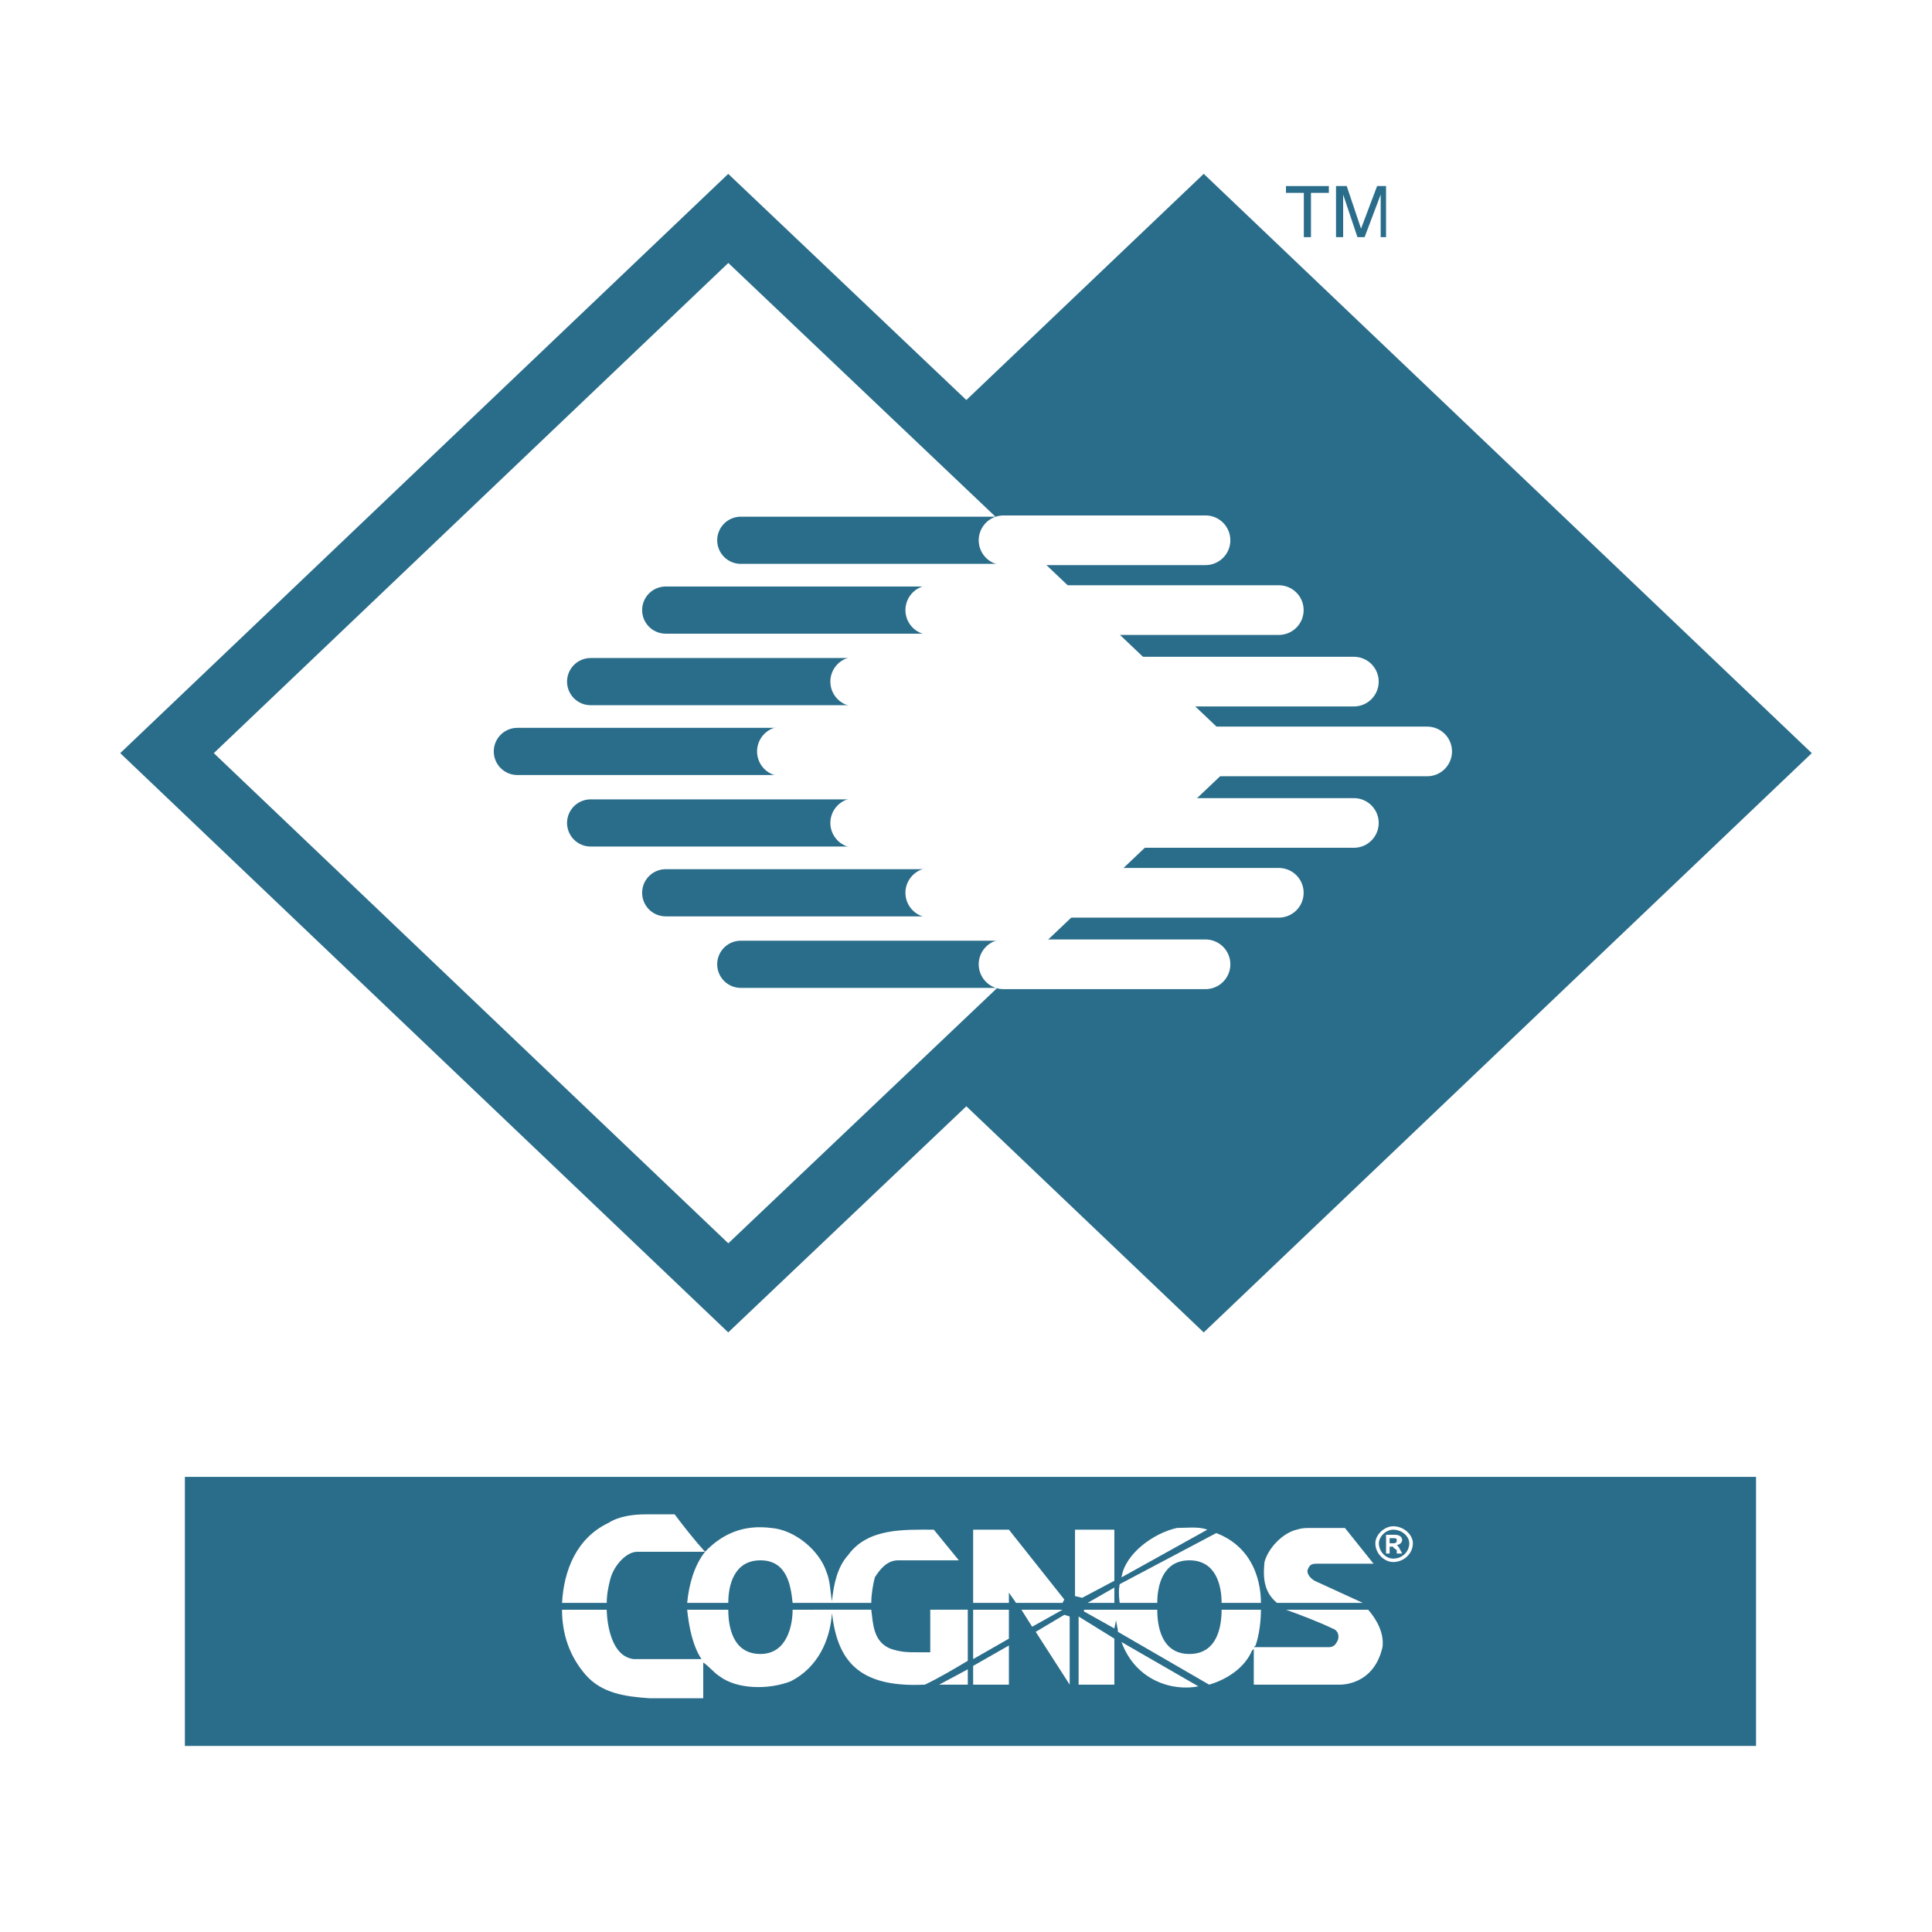 <?xml version="1.0" encoding="utf-8"?>
<!-- Generator: Adobe Illustrator 13.0.0, SVG Export Plug-In . SVG Version: 6.00 Build 14948)  -->
<!DOCTYPE svg PUBLIC "-//W3C//DTD SVG 1.0//EN" "http://www.w3.org/TR/2001/REC-SVG-20010904/DTD/svg10.dtd">
<svg version="1.0" id="Layer_1" xmlns="http://www.w3.org/2000/svg" xmlns:xlink="http://www.w3.org/1999/xlink" x="0px" y="0px"
	 width="192.756px" height="192.756px" viewBox="0 0 192.756 192.756" enable-background="new 0 0 192.756 192.756"
	 xml:space="preserve">
<g>
	<polygon fill-rule="evenodd" clip-rule="evenodd" fill="#FFFFFF" points="0,0 192.756,0 192.756,192.756 0,192.756 0,0 	"/>
	
		<polygon fill-rule="evenodd" clip-rule="evenodd" fill="#2A6D8A" stroke="#2A6D8A" stroke-width="6.44" stroke-miterlimit="2.613" points="
		120.096,21.792 176.094,75.141 120.096,128.49 64.099,75.141 120.096,21.792 	"/>
	
		<polygon fill-rule="evenodd" clip-rule="evenodd" fill="#FFFFFF" stroke="#2A6D8A" stroke-width="6.44" stroke-miterlimit="2.613" points="
		72.66,21.792 128.834,75.141 72.66,128.49 16.663,75.141 72.66,21.792 	"/>
	<path fill="none" stroke="#2A6D8A" stroke-width="4.706" stroke-linecap="round" stroke-miterlimit="2.613" d="M73.908,53.903
		h29.603 M66.418,60.869h44.404 M58.928,68.005h59.385 M51.616,74.97h74.009 M58.928,82.106h59.385 M66.418,89.073h44.404
		 M73.908,96.208h29.603"/>
	<path fill="none" stroke="#FFFFFF" stroke-width="4.954" stroke-linecap="round" stroke-miterlimit="2.613" d="M100.123,53.903
		h20.152 M92.812,60.869h34.775 M85.322,68.005h49.754 M78.01,74.97h64.379 M85.322,82.106h49.754 M92.812,89.073h34.775
		 M100.123,96.208h20.152"/>
	<polygon fill-rule="evenodd" clip-rule="evenodd" fill="#2A6D8A" points="175.201,174.193 175.201,147.348 18.446,147.348 
		18.446,174.193 175.201,174.193 	"/>
	<path fill-rule="evenodd" clip-rule="evenodd" fill="#FFFFFF" d="M111.894,157.373c0.356-2.379,3.21-4.418,5.528-4.928
		c0.891,0,2.14-0.17,3.031,0.17L111.894,157.373L111.894,157.373z"/>
	<path fill-rule="evenodd" clip-rule="evenodd" fill="#FFFFFF" d="M134.184,152.445l2.854,3.566h-5.706
		c-0.535,0-0.714,0.17-0.892,0.682c0,0.34,0.178,0.68,0.714,1.02l4.814,2.209h-8.56c-1.249-1.021-1.428-2.379-1.249-4.078
		c0.357-1.359,1.784-2.889,3.211-3.229c0.534-0.17,0.891-0.17,1.426-0.17H134.184L134.184,152.445z"/>
	<polygon fill-rule="evenodd" clip-rule="evenodd" fill="#FFFFFF" points="111.18,152.615 111.18,157.713 107.969,159.412 
		107.255,159.242 107.255,152.615 111.18,152.615 	"/>
	<polygon fill-rule="evenodd" clip-rule="evenodd" fill="#FFFFFF" points="97.091,152.615 100.658,152.615 106.187,159.582 
		106.009,159.922 101.373,159.922 100.658,158.9 100.658,159.922 97.091,159.922 97.091,152.615 	"/>
	<polygon fill-rule="evenodd" clip-rule="evenodd" fill="#FFFFFF" points="111.18,159.922 108.505,159.922 111.18,158.391 
		111.18,159.922 	"/>
	<path fill-rule="evenodd" clip-rule="evenodd" fill="#FFFFFF" d="M79.08,160.602c0,1.529-0.536,4.416-3.209,4.416l0,0
		c-2.854,0-3.21-2.887-3.21-4.416h-4.102c0.177,1.699,0.535,3.568,1.426,4.926h-4.637c-0.713,0-1.426,0-2.139,0
		c-2.676-0.34-2.676-4.926-2.676-4.926h-4.458c0,2.377,0.713,4.586,2.318,6.455s3.924,2.209,6.42,2.379h5.349v-3.568
		c0.536,0.34,1.072,1.02,1.606,1.359c1.783,1.359,4.994,1.359,7.134,0.51c2.675-1.359,3.924-4.078,4.103-6.797
		c0.534,4.588,2.497,7.477,9.272,7.137c1.427-0.68,2.853-1.529,4.28-2.379v-5.096h-3.745v4.248h-1.071c-1.248,0-1.783,0-2.853-0.342
		c-1.783-0.68-1.783-2.549-1.961-3.906H79.08L79.08,160.602z"/>
	<polygon fill-rule="evenodd" clip-rule="evenodd" fill="#FFFFFF" points="100.658,163.488 97.091,165.527 97.091,160.602 
		100.658,160.602 100.658,163.488 	"/>
	<polygon fill-rule="evenodd" clip-rule="evenodd" fill="#FFFFFF" points="103.333,162.809 106.187,161.111 106.722,161.279 
		106.722,168.076 103.333,162.809 	"/>
	<polygon fill-rule="evenodd" clip-rule="evenodd" fill="#FFFFFF" points="107.613,161.279 111.18,163.488 111.18,168.076 
		107.613,168.076 107.613,161.279 	"/>
	<path fill-rule="evenodd" clip-rule="evenodd" fill="#FFFFFF" d="M119.562,168.246c-2.497,0.51-6.242-0.51-7.668-4.418
		L119.562,168.246L119.562,168.246z"/>
	<polygon fill-rule="evenodd" clip-rule="evenodd" fill="#FFFFFF" points="100.658,168.076 97.091,168.076 97.091,166.207 
		100.658,164.17 100.658,168.076 	"/>
	<polygon fill-rule="evenodd" clip-rule="evenodd" fill="#FFFFFF" points="96.557,166.547 96.557,168.076 93.703,168.076 
		96.557,166.547 	"/>
	<polygon fill-rule="evenodd" clip-rule="evenodd" fill="#FFFFFF" points="102.977,162.301 101.907,160.602 106.009,160.602 
		102.977,162.301 	"/>
	<path fill-rule="evenodd" clip-rule="evenodd" fill="#FFFFFF" d="M64.456,151.086c-1.247,0-2.673,0.17-3.744,0.85
		c-3.21,1.529-4.458,4.758-4.636,7.986h4.458c0-0.852,0.178-1.699,0.357-2.379c0.357-1.361,1.605-2.721,2.674-2.721h6.42h0.357
		c-1.07,1.359-1.605,3.229-1.783,5.1h4.102l0,0c0-1.699,0.534-4.248,3.21-4.248l0,0c2.673,0,3.031,2.549,3.209,4.248l0,0h7.847
		c0-0.852,0.178-1.871,0.356-2.549c0.535-0.852,1.249-1.699,2.318-1.699h6.064l-2.497-3.059c-3.032,0-6.599-0.17-8.56,2.549
		c-1.07,1.189-1.427,2.887-1.604,4.586c-0.179-1.02-0.179-2.037-0.536-2.887c-0.713-2.209-3.209-4.248-5.529-4.418
		c-2.674-0.34-4.814,0.51-6.598,2.377c-1.07-1.188-2.139-2.547-3.032-3.736H64.456L64.456,151.086z"/>
	<path fill-rule="evenodd" clip-rule="evenodd" fill="#FFFFFF" d="M111.18,162.469l-3.032-1.697v-0.17h7.312
		c0,1.529,0.357,4.416,3.21,4.416l0,0c2.853,0,3.21-2.887,3.21-4.416l0,0h3.923c0,1.189-0.178,2.547-0.534,3.568l-0.179,0.168h7.49
		c0.534,0,0.714-0.34,0.891-0.68c0.179-0.51,0-1.018-0.535-1.189c-1.427-0.678-3.209-1.357-4.635-1.867h8.202
		c0.893,1.02,1.605,2.377,1.427,3.736c-0.893,3.908-4.28,3.738-4.28,3.738h-8.56v-3.568l-0.178,0.172
		c-0.715,1.697-2.497,2.887-4.28,3.396l-9.095-5.268c0-0.34-0.179-0.85-0.179-1.188L111.18,162.469L111.18,162.469z"/>
	<path fill-rule="evenodd" clip-rule="evenodd" fill="#FFFFFF" d="M121.88,159.922c0-1.699-0.535-4.248-3.21-4.248l0,0
		c-2.675,0-3.21,2.549-3.21,4.248h-3.746c-0.177-1.191,0-1.871,0-1.871l9.631-5.096c4.458,1.699,4.458,6.287,4.458,6.967H121.88
		L121.88,159.922z"/>
	<path fill-rule="evenodd" clip-rule="evenodd" fill="#FFFFFF" d="M139.356,154.994v-0.34c-0.179-0.17-0.356-0.17-0.356-0.34
		c0,0-0.178,0-0.356,0l0,0v0.68h-0.357v-1.869h0.892c0.357,0,0.713,0.17,0.713,0.51s-0.355,0.51-0.534,0.51l0,0
		c0.179,0.17,0.179,0.17,0.356,0.51l0.178,0.34H139.356L139.356,154.994z M139,153.975c0.356,0,0.356-0.17,0.356-0.34
		s-0.179-0.17-0.356-0.17h-0.356v0.51H139L139,153.975z M137.572,153.975c0,0.848,0.714,1.529,1.428,1.529
		c0.891,0,1.604-0.682,1.604-1.529c0-0.68-0.713-1.359-1.604-1.359C138.286,152.615,137.572,153.295,137.572,153.975
		L137.572,153.975z M140.963,153.975c0,1.02-0.893,1.869-1.963,1.869c-0.892,0-1.783-0.85-1.783-1.869
		c0-0.85,0.892-1.699,1.783-1.699C140.07,152.275,140.963,153.125,140.963,153.975L140.963,153.975z"/>
	<polygon fill-rule="evenodd" clip-rule="evenodd" fill="#2A6D8A" points="128.301,18.563 132.58,18.563 132.58,19.243 
		130.796,19.243 130.796,23.661 130.083,23.661 130.083,19.243 128.301,19.243 128.301,18.563 	"/>
	<path fill-rule="evenodd" clip-rule="evenodd" fill="#2A6D8A" d="M137.751,23.661v-2.889c0-0.17,0-0.85,0-1.36l0,0l-1.605,4.249
		h-0.712l-1.427-4.249l0,0c0,0.51,0,1.19,0,1.36v2.889h-0.713v-5.098h1.069l1.427,4.248l0,0l1.605-4.248h0.891v5.098H137.751
		L137.751,23.661z"/>
</g>
</svg>
